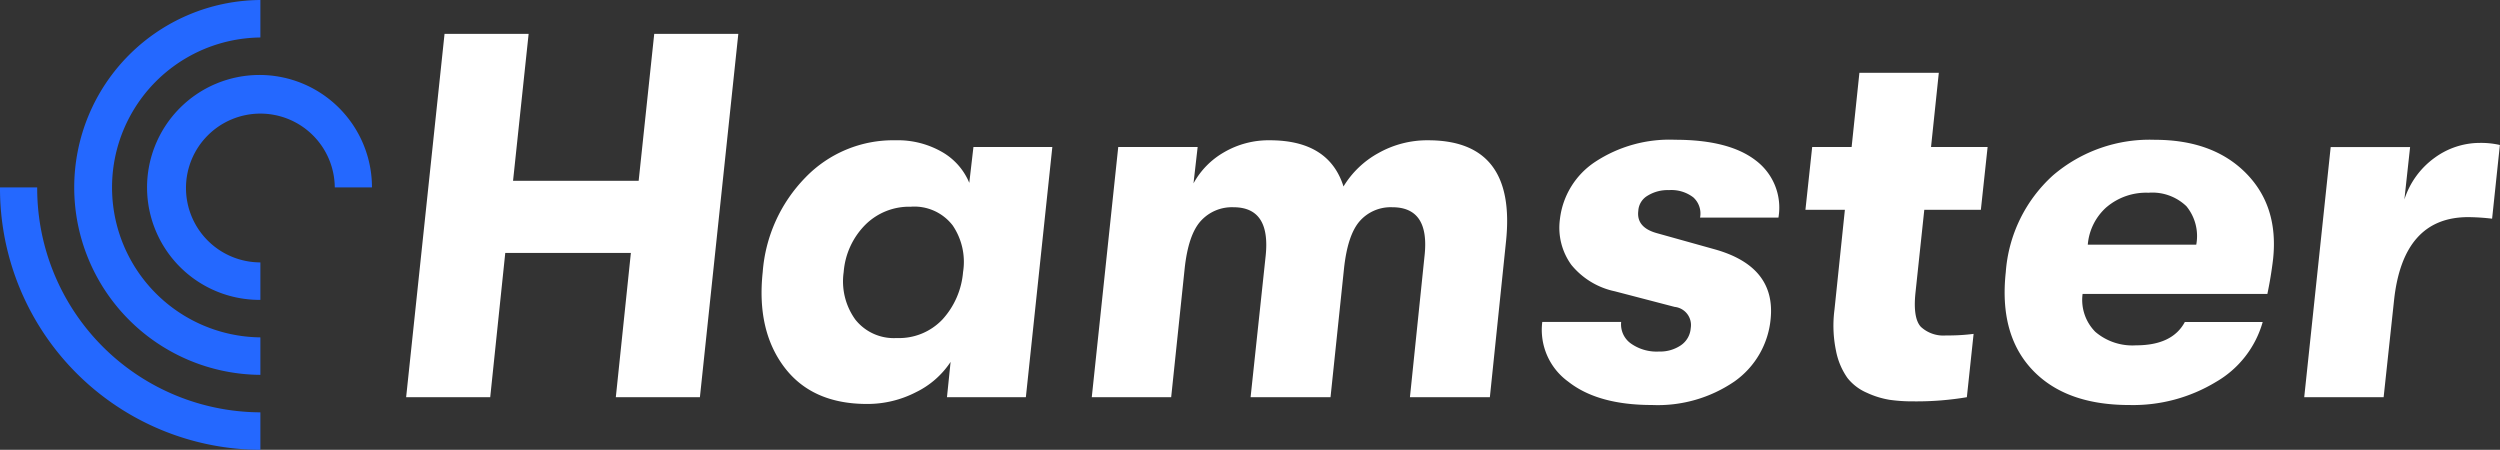 <svg xmlns="http://www.w3.org/2000/svg" width="289" height="52" viewBox="0 0 289 52">
  <rect x="0" y="0" width="289" height="52" fill="#333333" stroke="none"/>
  <defs>
    <style>
      .cls-1 {
        fill: #2468ff;
      }

      .cls-1, .cls-2 {
        fill-rule: evenodd;
      }

      .cls-2 {
        fill: #fff;
      }
    </style>
  </defs>
  <path class="cls-1" d="M579,190.664A30.218,30.218,0,0,0,609.1,221v-4.334a25.9,25.9,0,0,1-25.8-26H579Zm30.1-17.33a17.334,17.334,0,0,0,0,34.666v4.333a21.667,21.667,0,0,1,0-43.333v4.334Zm8.6,17.332a8.6,8.6,0,1,0-8.6,8.667v4.333a13,13,0,1,1,12.9-13Z" transform="translate(-579 -169)"/>
  <path id="Hamster" class="cls-2" d="M635.669,214.917l1.74-16.68h14.52l-1.74,16.68h9.72l4.44-42h-9.72l-1.8,16.98h-14.52l1.8-16.98h-9.72l-4.44,42h9.72Zm49.2-.57a10.076,10.076,0,0,0,4.02-3.51l-0.42,4.08h9.12l3.06-28.92h-9.12l-0.48,4.14a7.332,7.332,0,0,0-3.15-3.57,10.248,10.248,0,0,0-5.37-1.35,14.093,14.093,0,0,0-10.44,4.32,17.508,17.508,0,0,0-4.92,10.92q-0.72,6.72,2.49,10.98t9.57,4.26A12.22,12.22,0,0,0,684.869,214.347Zm-6.99-8.4a7.542,7.542,0,0,1-1.35-5.49,8.693,8.693,0,0,1,2.49-5.46,7.184,7.184,0,0,1,5.25-2.1,5.593,5.593,0,0,1,4.86,2.16,7.5,7.5,0,0,1,1.2,5.4,9.246,9.246,0,0,1-2.37,5.46,6.914,6.914,0,0,1-5.31,2.16A5.669,5.669,0,0,1,677.879,205.947Zm36.509,8.97,1.56-14.88q0.42-3.9,1.86-5.49a4.858,4.858,0,0,1,3.78-1.59q4.32,0,3.72,5.64l-1.74,16.32h9.24l1.56-14.88q0.42-3.9,1.83-5.49a4.766,4.766,0,0,1,3.75-1.59q4.38,0,3.72,5.7l-1.68,16.26h9.24l1.86-17.94q1.26-11.76-9-11.76a11.476,11.476,0,0,0-5.73,1.47,10.778,10.778,0,0,0-4.05,3.87q-1.68-5.34-8.52-5.34a10.2,10.2,0,0,0-5.28,1.38,9.264,9.264,0,0,0-3.54,3.6l0.48-4.2h-9.18l-3.06,28.92h9.18Zm65.129-1.83a9.962,9.962,0,0,0,4.17-7.23q0.6-6.06-6.48-8.04l-6.66-1.86q-2.4-.66-2.16-2.58a2.163,2.163,0,0,1,1.05-1.74,4.4,4.4,0,0,1,2.49-.66,4.166,4.166,0,0,1,2.82.84,2.513,2.513,0,0,1,.78,2.34h9.06a6.82,6.82,0,0,0-2.61-6.6q-3.09-2.4-9.33-2.4a15.619,15.619,0,0,0-9.24,2.55,9.189,9.189,0,0,0-4.08,6.63,7.318,7.318,0,0,0,1.32,5.28,8.848,8.848,0,0,0,5.04,3.06l6.9,1.8a2.111,2.111,0,0,1,1.86,2.46,2.618,2.618,0,0,1-1.14,1.98,4.26,4.26,0,0,1-2.52.72,5.145,5.145,0,0,1-3.3-.96,2.709,2.709,0,0,1-1.08-2.46h-9.12a7.385,7.385,0,0,0,3,6.9q3.42,2.7,9.66,2.7A15.685,15.685,0,0,0,779.517,213.087Zm21.541-6.3q-0.931-.99-0.63-3.93l1.02-9.6h6.54l0.78-7.26h-6.54l0.9-8.58h-9.18l-0.9,8.58h-4.56l-0.78,7.26h4.56l-1.2,11.52a14.281,14.281,0,0,0,.18,4.8,8.094,8.094,0,0,0,1.32,3.12,5.747,5.747,0,0,0,2.25,1.71,10.145,10.145,0,0,0,2.61.81,18.77,18.77,0,0,0,2.76.18,35.053,35.053,0,0,0,6.18-.48l0.78-7.32a23.169,23.169,0,0,1-3.18.18A3.821,3.821,0,0,1,801.058,206.787ZM838.618,189q-3.812-3.84-10.53-3.84a17.171,17.171,0,0,0-11.76,4.11,16.7,16.7,0,0,0-5.46,11.19q-0.782,7.2,3.06,11.28t11.22,4.08a18.484,18.484,0,0,0,10.02-2.67,11.647,11.647,0,0,0,5.4-6.93h-9q-1.44,2.7-5.64,2.7a6.592,6.592,0,0,1-4.71-1.56,5.241,5.241,0,0,1-1.47-4.38h21.36q0.418-1.98.66-4.02Q842.427,192.837,838.618,189Zm-16.08,3.93a7.075,7.075,0,0,1,4.83-1.65,5.681,5.681,0,0,1,4.38,1.56,5.433,5.433,0,0,1,1.14,4.44h-12.54A6.5,6.5,0,0,1,822.538,192.927Zm32.009,21.99,1.2-11.16q1.02-9.66,8.58-9.66a25.594,25.594,0,0,1,2.76.18l0.9-8.52a9.792,9.792,0,0,0-2.34-.24,8.856,8.856,0,0,0-5.19,1.71,9.512,9.512,0,0,0-3.51,4.83l0.66-6.06h-9.18l-3.06,28.92h9.18Z" transform="translate(-579 -169)"/>
</svg>
